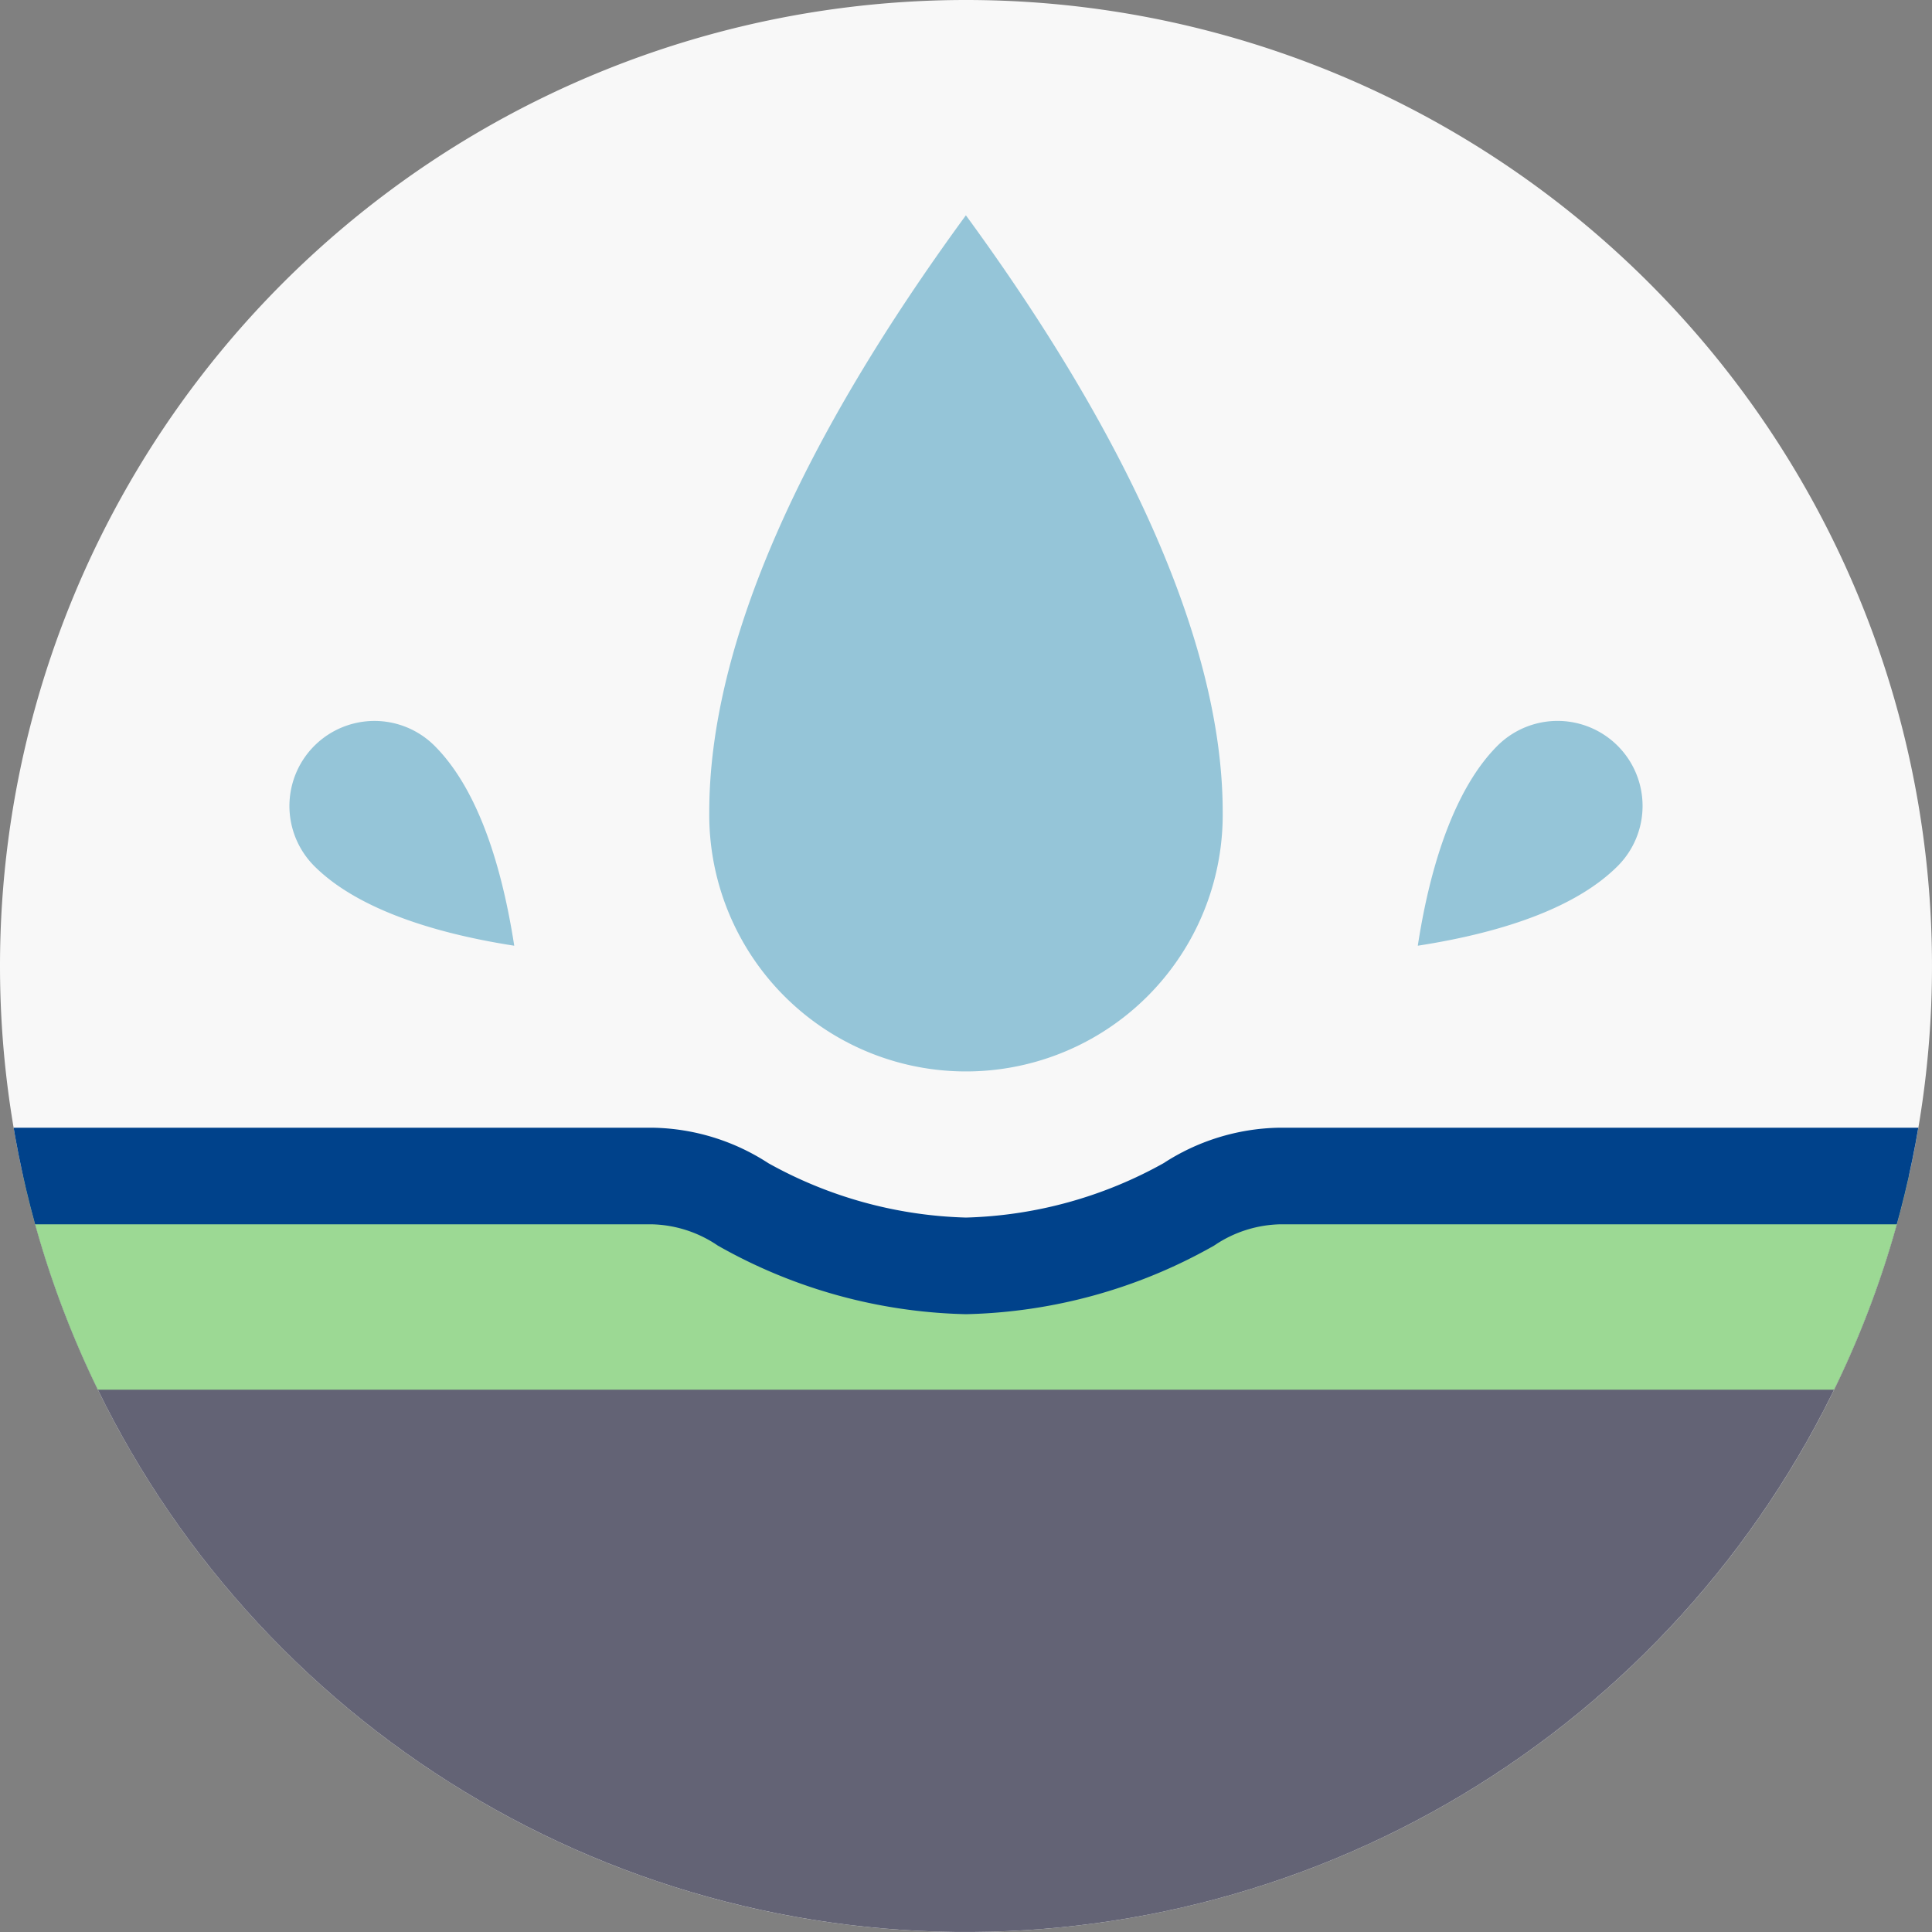<svg xmlns="http://www.w3.org/2000/svg" xmlns:xlink="http://www.w3.org/1999/xlink" width="60" height="60" viewBox="0 0 60 60">
  <rect x="0" y="0" width="60" height="60" fill="#808080" stroke="none"/>
  <defs>
    <clipPath id="clip-path">
      <path id="パス_462862" data-name="パス 462862" d="M36.206,0a30,30,0,1,0,30,30A30,30,0,0,0,36.206,0Z" fill="none"/>
    </clipPath>
  </defs>
  <g id="mv-ico05" transform="translate(-20 -10)">
    <path id="パス_452321" data-name="パス 452321" d="M30,0A30,30,0,1,1,0,30,30,30,0,0,1,30,0Z" transform="translate(20 10)" fill="#f8f8f8"/>
    <g id="グループ_186489" data-name="グループ 186489" transform="translate(13.793 10)" clip-path="url(#clip-path)">
      <path id="パス_462856" data-name="パス 462856" d="M39.875,7.8c-5.063,6.921-7.97,13.291-7.97,18.526a7.973,7.973,0,1,0,15.945,0c0-5.235-2.991-11.713-7.976-18.526" transform="translate(-3.671 -1.114)" fill="#95c5d8"/>
      <path id="パス_462857" data-name="パス 462857" d="M45.071,42.609a5.284,5.284,0,0,0-2.835.884A14.825,14.825,0,0,1,35.321,45.4,14.828,14.828,0,0,1,28.4,43.492a5.287,5.287,0,0,0-2.835-.883H0v27.82H70.641V42.609Z" transform="translate(0.887 -6.087)" fill="#636375"/>
      <path id="パス_462858" data-name="パス 462858" d="M45.071,42.609a4.349,4.349,0,0,0-2.835,1.219,11.9,11.9,0,0,1-6.915,2.636A11.9,11.9,0,0,1,28.4,43.827a4.351,4.351,0,0,0-2.835-1.218H0v6.636H70.641V42.609Z" transform="translate(0.887 -6.087)" fill="#9cd994"/>
      <path id="パス_462859" data-name="パス 462859" d="M57.576,33.1c2.807-.435,4.981-1.246,6.207-2.473a2.641,2.641,0,1,0-3.735-3.735C58.821,28.12,58,30.339,57.576,33.1" transform="translate(-7.338 -3.73)" fill="#95c5d8"/>
      <path id="パス_462860" data-name="パス 462860" d="M23.673,33.1c-.435-2.807-1.246-4.981-2.473-6.207a2.641,2.641,0,1,0-3.735,3.735c1.227,1.227,3.445,2.043,6.208,2.472" transform="translate(-1.496 -3.73)" fill="#95c5d8"/>
      <path id="パス_462861" data-name="パス 462861" d="M70.641,42.609H45.071a5.284,5.284,0,0,0-2.835.884A14.825,14.825,0,0,1,35.321,45.4,14.828,14.828,0,0,1,28.4,43.492a5.287,5.287,0,0,0-2.835-.883H0" transform="translate(0.887 -6.087)" fill="none" stroke="#00428b" stroke-miterlimit="10" stroke-width="3"/>
    </g>
  </g>
</svg>
